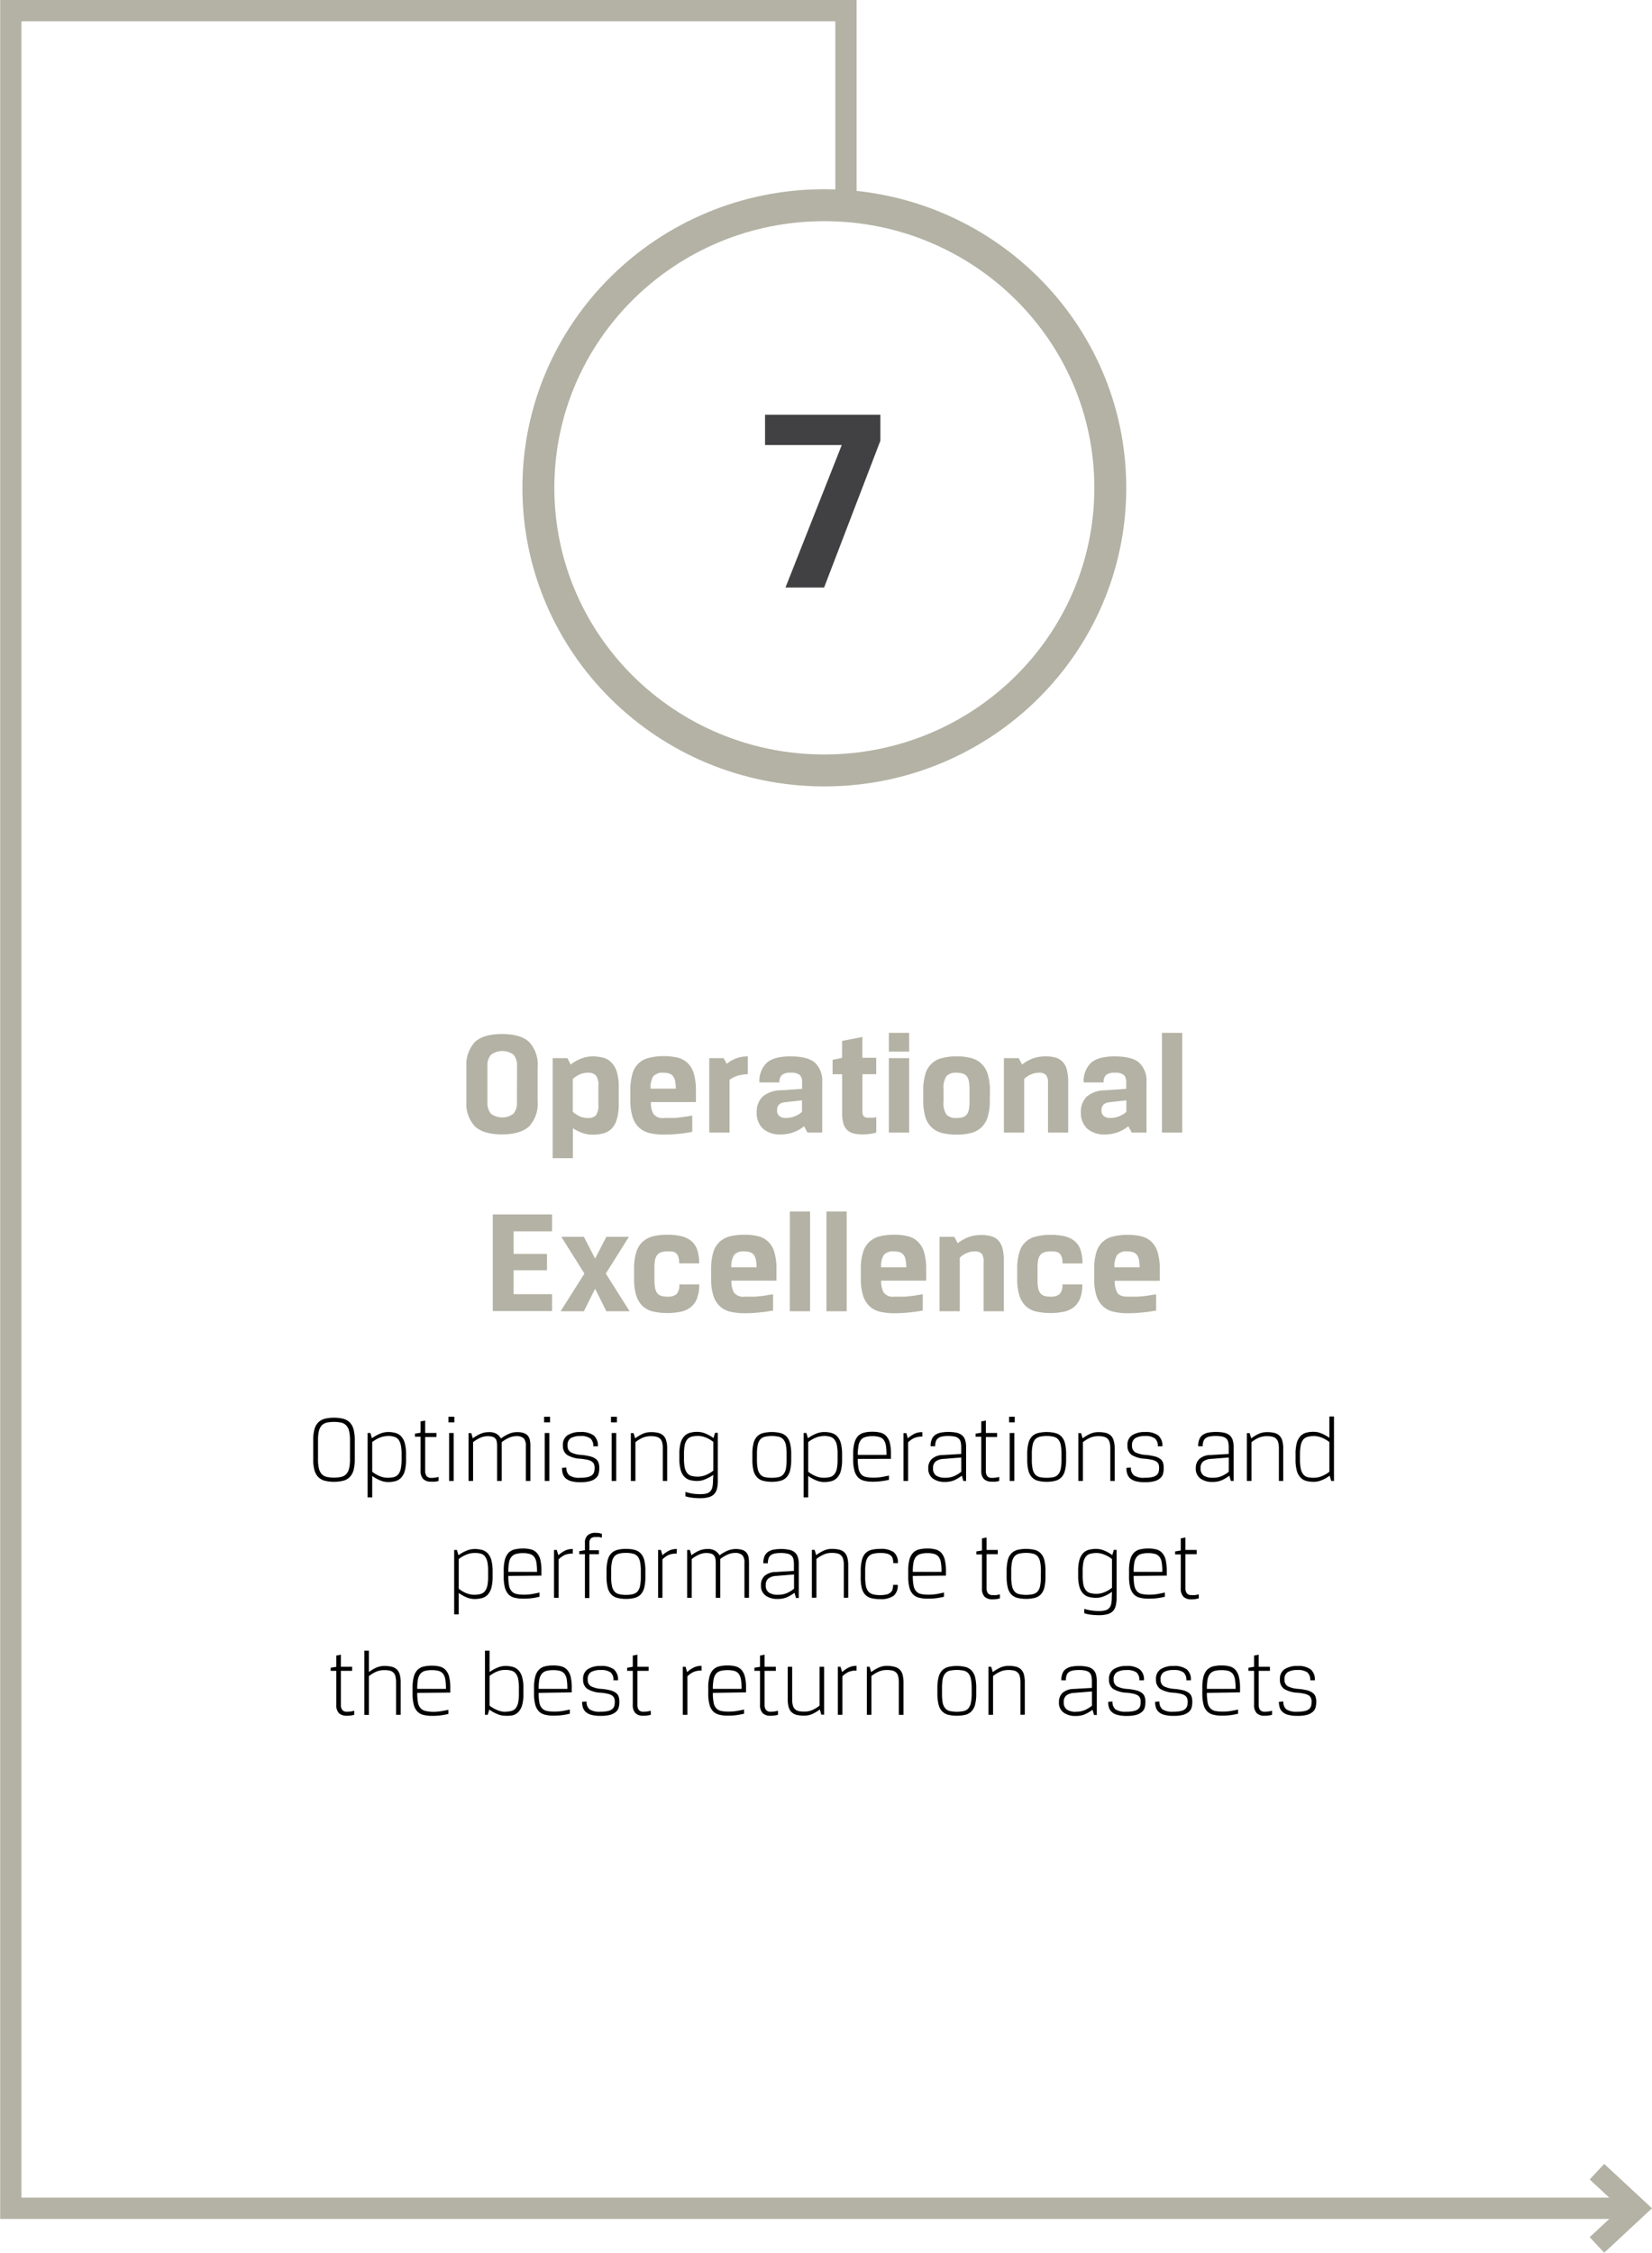 <svg id="Layer_1" data-name="Layer 1" xmlns="http://www.w3.org/2000/svg" xmlns:xlink="http://www.w3.org/1999/xlink" viewBox="0 0 293.5 400.05"><defs><style>.cls-1,.cls-2,.cls-6{fill:none;}.cls-2,.cls-6{stroke:#b3b2a4;}.cls-2{stroke-width:5.67px;}.cls-3{fill:#b3b2a4;}.cls-4{fill:#414042;}.cls-5{clip-path:url(#clip-path);}.cls-6{stroke-width:3.78px;}</style><clipPath id="clip-path" transform="translate(-57.08 0)"><rect class="cls-1" width="400" height="400"/></clipPath></defs><title>creating-value7</title><path class="cls-2" d="M203.53,136.82c28.06,0,50.81-22.47,50.81-50.19s-22.75-50.19-50.81-50.19-50.8,22.47-50.8,50.19,22.74,50.19,50.8,50.19Z" transform="translate(-57.08 0)"/><path d="M120.11,259.15a7.46,7.46,0,0,1-.22,1.94,2.82,2.82,0,0,1-.68,1.22,2.55,2.55,0,0,1-1.16.65,7.09,7.09,0,0,1-3.26,0,2.55,2.55,0,0,1-1.16-.65,2.82,2.82,0,0,1-.68-1.22,7,7,0,0,1-.22-1.94v-3.4a7.1,7.1,0,0,1,.22-1.94,2.88,2.88,0,0,1,.68-1.22,2.53,2.53,0,0,1,1.16-.64,7.09,7.09,0,0,1,3.26,0,2.53,2.53,0,0,1,1.16.64,2.88,2.88,0,0,1,.68,1.22,7.51,7.51,0,0,1,.22,1.94Zm-.85-3.4a7.18,7.18,0,0,0-.16-1.62,2.2,2.2,0,0,0-.51-1,1.78,1.78,0,0,0-.87-.49,6.57,6.57,0,0,0-2.6,0,1.86,1.86,0,0,0-.88.49,2.29,2.29,0,0,0-.5,1,6.65,6.65,0,0,0-.16,1.62v3.4a6.57,6.57,0,0,0,.16,1.63,2.31,2.31,0,0,0,.5,1,1.78,1.78,0,0,0,.88.49,6.11,6.11,0,0,0,2.6,0,1.7,1.7,0,0,0,.87-.49,2.21,2.21,0,0,0,.51-1,7.09,7.09,0,0,0,.16-1.63Z" transform="translate(-57.08 0)"/><path d="M126,254.31a4.73,4.73,0,0,1,1.36.17,2,2,0,0,1,1,.61,2.89,2.89,0,0,1,.64,1.21,7.08,7.08,0,0,1,.22,1.95v.95a7.11,7.11,0,0,1-.22,2,2.85,2.85,0,0,1-.64,1.2,2.14,2.14,0,0,1-1,.62,5.11,5.11,0,0,1-1.36.17,3.65,3.65,0,0,1-1.44-.32,7.33,7.33,0,0,1-1.35-.75v3.79h-.82V254.48h.5l.27.93a7,7,0,0,1,1.37-.78A3.87,3.87,0,0,1,126,254.31Zm-.07.71a3.85,3.85,0,0,0-1.36.28,5.35,5.35,0,0,0-1.36.79v5.27a5.35,5.35,0,0,0,1.36.79,3.64,3.64,0,0,0,1.36.28,4.24,4.24,0,0,0,1.15-.13,1.49,1.49,0,0,0,.78-.51,2.39,2.39,0,0,0,.43-1,7.78,7.78,0,0,0,.14-1.6v-.95a7.84,7.84,0,0,0-.14-1.6,2.39,2.39,0,0,0-.43-1,1.53,1.53,0,0,0-.78-.5A4.2,4.2,0,0,0,125.94,255Z" transform="translate(-57.08 0)"/><path d="M131.8,252.42l.82-.15v2.21h2v.71h-2v6a1.56,1.56,0,0,0,.24.93,1,1,0,0,0,.85.33,3.78,3.78,0,0,0,.7-.05,4.72,4.72,0,0,0,.59-.12V263l-.58.12a5.35,5.35,0,0,1-.73,0,1.93,1.93,0,0,1-1.42-.47,2.07,2.07,0,0,1-.47-1.51v-6h-1v-.54l1-.17Z" transform="translate(-57.08 0)"/><path d="M136.75,251.59h1.05v1h-1.05Zm.12,2.89h.81V263h-.81Z" transform="translate(-57.08 0)"/><path d="M146.22,263h-.82v-6.24a3.56,3.56,0,0,0-.08-.79,1,1,0,0,0-.79-.83,2.72,2.72,0,0,0-.83-.1,3.36,3.36,0,0,0-1.28.28,6,6,0,0,0-1.29.79V263h-.81v-8.5h.49l.27.93a6.68,6.68,0,0,1,1.4-.82,3.66,3.66,0,0,1,1.41-.28,2.7,2.7,0,0,1,1.42.3,2.52,2.52,0,0,1,.77.82,7.18,7.18,0,0,1,1.43-.83,3.5,3.5,0,0,1,1.44-.29,3.42,3.42,0,0,1,1.21.17,1.6,1.6,0,0,1,.71.48,1.76,1.76,0,0,1,.35.77,5.12,5.12,0,0,1,.09,1V263h-.81v-6.24a1.91,1.91,0,0,0-.37-1.33,1.84,1.84,0,0,0-1.36-.39,3.26,3.26,0,0,0-1.25.28,5.8,5.8,0,0,0-1.3.79Z" transform="translate(-57.08 0)"/><path d="M153.75,251.59h1.05v1h-1.05Zm.11,2.89h.82V263h-.82Z" transform="translate(-57.08 0)"/><path d="M157.71,260.61a1.7,1.7,0,0,0,.52,1.39,3.12,3.12,0,0,0,1.92.43,5.52,5.52,0,0,0,1.36-.13,1.77,1.77,0,0,0,.78-.36,1.24,1.24,0,0,0,.35-.56,3.15,3.15,0,0,0,.08-.71,1.72,1.72,0,0,0-.12-.68,1,1,0,0,0-.41-.46,2.21,2.21,0,0,0-.77-.3,11.26,11.26,0,0,0-1.22-.18,5,5,0,0,1-2.37-.68,1.92,1.92,0,0,1-.74-1.67,2,2,0,0,1,.85-1.84,4.09,4.09,0,0,1,2.26-.55,3.81,3.81,0,0,1,2.35.59,2.34,2.34,0,0,1,.75,1.94h-.82a1.7,1.7,0,0,0-.51-1.39,2.76,2.76,0,0,0-1.77-.43,3.33,3.33,0,0,0-1.7.36,1.43,1.43,0,0,0-.59,1.32,1.29,1.29,0,0,0,.59,1.21,4.62,4.62,0,0,0,1.82.46,10,10,0,0,1,1.56.25,2.84,2.84,0,0,1,1,.43,1.44,1.44,0,0,1,.52.66,2.69,2.69,0,0,1,.15,1,3.74,3.74,0,0,1-.12,1,1.55,1.55,0,0,1-.49.78,2.43,2.43,0,0,1-1,.53,6.33,6.33,0,0,1-1.75.2,6,6,0,0,1-1.61-.18,2.54,2.54,0,0,1-1-.51,1.83,1.83,0,0,1-.51-.8,3.76,3.76,0,0,1-.14-1.05Z" transform="translate(-57.08 0)"/><path d="M165.63,251.59h1.05v1h-1.05Zm.12,2.89h.81V263h-.81Z" transform="translate(-57.08 0)"/><path d="M174.84,263v-5.73a4.3,4.3,0,0,0-.12-1.12,1.46,1.46,0,0,0-.38-.67,1.38,1.38,0,0,0-.67-.34,3.77,3.77,0,0,0-1-.1,3.62,3.62,0,0,0-1.41.28,6,6,0,0,0-1.29.79V263h-.81v-8.5h.49l.27.93a7.82,7.82,0,0,1,1.33-.8,3.64,3.64,0,0,1,1.49-.3,5.42,5.42,0,0,1,1.28.13,2,2,0,0,1,.9.47,1.9,1.9,0,0,1,.52.9,4.9,4.9,0,0,1,.17,1.44V263Z" transform="translate(-57.08 0)"/><path d="M183.81,261.91a6.73,6.73,0,0,1-1.35.75A3.64,3.64,0,0,1,181,263a5.19,5.19,0,0,1-1.37-.17,2.24,2.24,0,0,1-1-.62A2.85,2.85,0,0,1,178,261a7.11,7.11,0,0,1-.22-2v-.78a7.08,7.08,0,0,1,.22-1.95,2.89,2.89,0,0,1,.64-1.21,2.14,2.14,0,0,1,1-.61,4.8,4.8,0,0,1,1.37-.17,3.86,3.86,0,0,1,1.46.32,6.7,6.7,0,0,1,1.37.78l.28-.93h.49V263a5.58,5.58,0,0,1-.15,1.39,2.28,2.28,0,0,1-.51.95,2.15,2.15,0,0,1-1,.55,5.5,5.5,0,0,1-1.47.17,12.2,12.2,0,0,1-1.38-.08,6.63,6.63,0,0,1-1.24-.26v-.79a6.76,6.76,0,0,0,1.29.32,9.58,9.58,0,0,0,1.33.09,4.59,4.59,0,0,0,1.06-.1,1.43,1.43,0,0,0,.7-.37,1.51,1.51,0,0,0,.39-.73,4.52,4.52,0,0,0,.12-1.14ZM181.09,255a4.25,4.25,0,0,0-1.15.14,1.47,1.47,0,0,0-.77.5,2.27,2.27,0,0,0-.44,1,7.93,7.93,0,0,0-.13,1.6V259a7.86,7.86,0,0,0,.13,1.6,2.37,2.37,0,0,0,.44,1,1.47,1.47,0,0,0,.77.5,4.29,4.29,0,0,0,1.15.13,3.64,3.64,0,0,0,1.36-.28,5.35,5.35,0,0,0,1.36-.79v-5.1a5.35,5.35,0,0,0-1.36-.79A3.85,3.85,0,0,0,181.09,255Z" transform="translate(-57.08 0)"/><path d="M197.65,259.2a7.91,7.91,0,0,1-.2,1.92,2.72,2.72,0,0,1-.61,1.2,2.31,2.31,0,0,1-1.07.64,6.58,6.58,0,0,1-3.14,0,2.26,2.26,0,0,1-1.07-.64,2.73,2.73,0,0,1-.62-1.2,8,8,0,0,1-.19-1.92v-.95a7.82,7.82,0,0,1,.19-1.91,2.72,2.72,0,0,1,.62-1.21,2.17,2.17,0,0,1,1.07-.63,6.58,6.58,0,0,1,3.14,0,2.22,2.22,0,0,1,1.07.63,2.71,2.71,0,0,1,.61,1.21,7.76,7.76,0,0,1,.2,1.91Zm-.82-.95a8.85,8.85,0,0,0-.12-1.6,2.16,2.16,0,0,0-.44-1,1.54,1.54,0,0,0-.81-.5,5.74,5.74,0,0,0-2.52,0,1.54,1.54,0,0,0-.81.5,2.16,2.16,0,0,0-.44,1,8.74,8.74,0,0,0-.13,1.6v.95a8.66,8.66,0,0,0,.13,1.6,2.16,2.16,0,0,0,.44,1,1.49,1.49,0,0,0,.81.51,6.17,6.17,0,0,0,2.52,0,1.49,1.49,0,0,0,.81-.51,2.16,2.16,0,0,0,.44-1,8.77,8.77,0,0,0,.12-1.6Z" transform="translate(-57.08 0)"/><path d="M203.46,254.31a4.8,4.8,0,0,1,1.37.17,2.14,2.14,0,0,1,1,.61,2.89,2.89,0,0,1,.64,1.21,7.49,7.49,0,0,1,.22,1.95v.95a7.51,7.51,0,0,1-.22,2,2.85,2.85,0,0,1-.64,1.2,2.24,2.24,0,0,1-1,.62,5.19,5.19,0,0,1-1.37.17,3.64,3.64,0,0,1-1.43-.32,7.1,7.1,0,0,1-1.36-.75v3.79h-.81V254.48h.49l.27.93a7.07,7.07,0,0,1,1.38-.78A3.86,3.86,0,0,1,203.46,254.31Zm-.07.71a3.89,3.89,0,0,0-1.36.28,5.72,5.72,0,0,0-1.36.79v5.27a5.72,5.72,0,0,0,1.36.79,3.68,3.68,0,0,0,1.36.28,4.31,4.31,0,0,0,1.16-.13,1.42,1.42,0,0,0,.77-.51,2.27,2.27,0,0,0,.44-1,7.86,7.86,0,0,0,.13-1.6v-.95a7.93,7.93,0,0,0-.13-1.6,2.27,2.27,0,0,0-.44-1,1.47,1.47,0,0,0-.77-.5A4.28,4.28,0,0,0,203.39,255Z" transform="translate(-57.08 0)"/><path d="M209.48,259.08a8.23,8.23,0,0,0,.14,1.74,2.1,2.1,0,0,0,.46,1,1.61,1.61,0,0,0,.87.47,6.23,6.23,0,0,0,1.33.12,8.25,8.25,0,0,0,1.47-.12c.45-.08.87-.16,1.27-.25v.75a10.67,10.67,0,0,1-1.26.23,11,11,0,0,1-1.61.11,6.47,6.47,0,0,1-1.56-.17,2.4,2.4,0,0,1-1.08-.61,2.74,2.74,0,0,1-.63-1.2,7.09,7.09,0,0,1-.22-2v-.95a7.08,7.08,0,0,1,.22-1.95,2.88,2.88,0,0,1,.62-1.21,2.16,2.16,0,0,1,1.07-.61,5.66,5.66,0,0,1,1.51-.17,5.5,5.5,0,0,1,1.5.18,2.06,2.06,0,0,1,1,.63,2.81,2.81,0,0,1,.6,1.21,8.15,8.15,0,0,1,.19,2v.79Zm5.1-.71a10.71,10.71,0,0,0-.11-1.67,2.29,2.29,0,0,0-.4-1,1.41,1.41,0,0,0-.78-.51,4.11,4.11,0,0,0-1.21-.15,4.3,4.3,0,0,0-1.23.15,1.49,1.49,0,0,0-.81.51,2.19,2.19,0,0,0-.43,1,8.49,8.49,0,0,0-.13,1.67Z" transform="translate(-57.08 0)"/><path d="M220.94,255.12a3.55,3.55,0,0,0-1.44.25,3.81,3.81,0,0,0-1.08.77V263h-.82v-8.5h.5l.27.93a5.35,5.35,0,0,1,1.14-.8,3.12,3.12,0,0,1,1.43-.3Z" transform="translate(-57.08 0)"/><path d="M222,260.73a2.18,2.18,0,0,1,.64-1.65,3,3,0,0,1,2-.69l3.21-.19V257a3.61,3.61,0,0,0-.1-.94,1.2,1.2,0,0,0-.36-.61,1.61,1.61,0,0,0-.72-.34,5.76,5.76,0,0,0-1.13-.1,5.3,5.3,0,0,0-1.06.09,1.59,1.59,0,0,0-.71.29,1.09,1.09,0,0,0-.41.55,2.5,2.5,0,0,0-.13.89h-.81a3.06,3.06,0,0,1,.22-1.26,1.71,1.71,0,0,1,.63-.77,2.46,2.46,0,0,1,1-.39,6.46,6.46,0,0,1,1.29-.11,6.71,6.71,0,0,1,1.45.13,2.31,2.31,0,0,1,1,.46,1.85,1.85,0,0,1,.54.84,4.15,4.15,0,0,1,.17,1.27v6h-.49l-.27-.94a6.82,6.82,0,0,1-1.42.84,4.18,4.18,0,0,1-1.56.27,3.57,3.57,0,0,1-2.12-.57A2.15,2.15,0,0,1,222,260.73Zm3,1.7a3.92,3.92,0,0,0,1.56-.28,5.8,5.8,0,0,0,1.3-.79v-2.53l-3.13.25a2.62,2.62,0,0,0-1.43.46,1.47,1.47,0,0,0-.45,1.19,1.49,1.49,0,0,0,.56,1.32A2.87,2.87,0,0,0,225,262.43Z" transform="translate(-57.08 0)"/><path d="M231.41,252.42l.82-.15v2.21h2v.71h-2v6a1.56,1.56,0,0,0,.23.93,1,1,0,0,0,.85.33,3.89,3.89,0,0,0,.71-.05,5.13,5.13,0,0,0,.59-.12V263l-.58.12a5.35,5.35,0,0,1-.73,0,1.93,1.93,0,0,1-1.42-.47,2.07,2.07,0,0,1-.47-1.51v-6h-1v-.54l1-.17Z" transform="translate(-57.08 0)"/><path d="M236.36,251.59h1v1h-1Zm.11,2.89h.82V263h-.82Z" transform="translate(-57.08 0)"/><path d="M246.49,259.2a7.91,7.91,0,0,1-.2,1.92,2.72,2.72,0,0,1-.61,1.2,2.37,2.37,0,0,1-1.07.64,6.62,6.62,0,0,1-3.15,0,2.37,2.37,0,0,1-1.07-.64,2.83,2.83,0,0,1-.61-1.2,7.91,7.91,0,0,1-.2-1.92v-.95a7.76,7.76,0,0,1,.2-1.91,2.82,2.82,0,0,1,.61-1.21,2.26,2.26,0,0,1,1.07-.63,6.62,6.62,0,0,1,3.15,0,2.26,2.26,0,0,1,1.07.63,2.71,2.71,0,0,1,.61,1.21,7.76,7.76,0,0,1,.2,1.91Zm-.82-.95a7.93,7.93,0,0,0-.13-1.6,2.16,2.16,0,0,0-.43-1,1.57,1.57,0,0,0-.82-.5,5.7,5.7,0,0,0-2.51,0,1.61,1.61,0,0,0-.82.5,2.16,2.16,0,0,0-.43,1,7.93,7.93,0,0,0-.13,1.6v.95a7.86,7.86,0,0,0,.13,1.6,2.16,2.16,0,0,0,.43,1,1.56,1.56,0,0,0,.82.51,6.12,6.12,0,0,0,2.51,0,1.52,1.52,0,0,0,.82-.51,2.16,2.16,0,0,0,.43-1,7.86,7.86,0,0,0,.13-1.6Z" transform="translate(-57.08 0)"/><path d="M254.34,263v-5.73a4.3,4.3,0,0,0-.12-1.12,1.46,1.46,0,0,0-.38-.67,1.38,1.38,0,0,0-.67-.34,3.77,3.77,0,0,0-1-.1,3.62,3.62,0,0,0-1.41.28,6,6,0,0,0-1.29.79V263h-.81v-8.5h.49l.27.93a7.82,7.82,0,0,1,1.33-.8,3.64,3.64,0,0,1,1.49-.3,5.42,5.42,0,0,1,1.28.13,2,2,0,0,1,.9.47,1.9,1.9,0,0,1,.52.9,4.86,4.86,0,0,1,.18,1.44V263Z" transform="translate(-57.08 0)"/><path d="M258,260.61a1.7,1.7,0,0,0,.53,1.39,3.12,3.12,0,0,0,1.92.43,5.58,5.58,0,0,0,1.36-.13,1.68,1.68,0,0,0,.77-.36,1.16,1.16,0,0,0,.35-.56,2.66,2.66,0,0,0,.08-.71,1.73,1.73,0,0,0-.11-.68,1.06,1.06,0,0,0-.41-.46,2.27,2.27,0,0,0-.78-.3,11,11,0,0,0-1.21-.18,5,5,0,0,1-2.37-.68,1.92,1.92,0,0,1-.74-1.67,2,2,0,0,1,.85-1.84,4.09,4.09,0,0,1,2.26-.55,3.78,3.78,0,0,1,2.34.59,2.34,2.34,0,0,1,.75,1.94h-.81a1.7,1.7,0,0,0-.51-1.39,2.76,2.76,0,0,0-1.77-.43,3.31,3.31,0,0,0-1.7.36,1.41,1.41,0,0,0-.6,1.32,1.29,1.29,0,0,0,.59,1.21,4.63,4.63,0,0,0,1.83.46,9.85,9.85,0,0,1,1.55.25,2.81,2.81,0,0,1,1,.43,1.44,1.44,0,0,1,.52.66,3,3,0,0,1,.14,1,3.74,3.74,0,0,1-.12,1,1.6,1.6,0,0,1-.48.78,2.56,2.56,0,0,1-1,.53,6.38,6.38,0,0,1-1.75.2,6,6,0,0,1-1.62-.18,2.43,2.43,0,0,1-1-.51,1.83,1.83,0,0,1-.51-.8,3.41,3.41,0,0,1-.15-1.05Z" transform="translate(-57.08 0)"/><path d="M269.53,260.73a2.18,2.18,0,0,1,.64-1.65,3,3,0,0,1,2-.69l3.21-.19V257a3.61,3.61,0,0,0-.1-.94,1.2,1.2,0,0,0-.36-.61,1.61,1.61,0,0,0-.72-.34,5.76,5.76,0,0,0-1.13-.1,5.3,5.3,0,0,0-1.06.09,1.59,1.59,0,0,0-.71.29,1.09,1.09,0,0,0-.41.55,2.5,2.5,0,0,0-.13.89h-.81a3.06,3.06,0,0,1,.22-1.26,1.71,1.71,0,0,1,.63-.77,2.46,2.46,0,0,1,1-.39,6.46,6.46,0,0,1,1.29-.11,6.71,6.71,0,0,1,1.45.13,2.31,2.31,0,0,1,1,.46,1.85,1.85,0,0,1,.54.84,4.15,4.15,0,0,1,.17,1.27v6h-.49l-.27-.94a6.82,6.82,0,0,1-1.42.84,4.18,4.18,0,0,1-1.56.27,3.52,3.52,0,0,1-2.11-.57A2.13,2.13,0,0,1,269.53,260.73Zm3,1.7a3.92,3.92,0,0,0,1.56-.28,5.8,5.8,0,0,0,1.3-.79v-2.53l-3.13.25a2.62,2.62,0,0,0-1.43.46,1.47,1.47,0,0,0-.45,1.19,1.49,1.49,0,0,0,.56,1.32A2.87,2.87,0,0,0,272.5,262.43Z" transform="translate(-57.08 0)"/><path d="M284.29,263v-5.73a4.3,4.3,0,0,0-.12-1.12,1.46,1.46,0,0,0-.38-.67,1.38,1.38,0,0,0-.67-.34,3.77,3.77,0,0,0-1-.1,3.62,3.62,0,0,0-1.41.28,6,6,0,0,0-1.29.79V263h-.82v-8.5h.5l.27.93a7.82,7.82,0,0,1,1.33-.8,3.64,3.64,0,0,1,1.49-.3,5.42,5.42,0,0,1,1.28.13,2,2,0,0,1,.9.47,1.9,1.9,0,0,1,.52.9,4.9,4.9,0,0,1,.17,1.44V263Z" transform="translate(-57.08 0)"/><path d="M290.48,263.15a5.19,5.19,0,0,1-1.37-.17,2.19,2.19,0,0,1-1-.62,2.85,2.85,0,0,1-.64-1.2,7.11,7.11,0,0,1-.22-2v-.95a7.08,7.08,0,0,1,.22-1.95,2.89,2.89,0,0,1,.64-1.21,2.09,2.09,0,0,1,1-.61,4.8,4.8,0,0,1,1.37-.17,3.62,3.62,0,0,1,1.43.31,6.55,6.55,0,0,1,1.35.76v-3.79h.82V263h-.49l-.28-.94a5.89,5.89,0,0,1-1.37.78A3.7,3.7,0,0,1,290.48,263.15Zm.06-.72a3.64,3.64,0,0,0,1.36-.28,5.35,5.35,0,0,0,1.36-.79v-5.27a5.35,5.35,0,0,0-1.36-.79,3.85,3.85,0,0,0-1.36-.28,4.25,4.25,0,0,0-1.15.14,1.53,1.53,0,0,0-.78.5,2.39,2.39,0,0,0-.43,1,7.84,7.84,0,0,0-.14,1.6v.95a7.78,7.78,0,0,0,.14,1.6,2.39,2.39,0,0,0,.43,1,1.49,1.49,0,0,0,.78.51A4.29,4.29,0,0,0,290.54,262.43Z" transform="translate(-57.08 0)"/><path d="M141.37,275.08a5.19,5.19,0,0,1,1.37.17,2.22,2.22,0,0,1,1,.61,3,3,0,0,1,.64,1.21,7.49,7.49,0,0,1,.22,1.95v1a7.49,7.49,0,0,1-.22,1.95,3,3,0,0,1-.64,1.21,2.22,2.22,0,0,1-1,.61,5.19,5.19,0,0,1-1.37.17,3.7,3.7,0,0,1-1.44-.31,7.36,7.36,0,0,1-1.35-.76v3.79h-.81V275.25h.49l.27.94a6.62,6.62,0,0,1,1.38-.79A3.86,3.86,0,0,1,141.37,275.08Zm-.07.71a3.7,3.7,0,0,0-1.36.29,5.23,5.23,0,0,0-1.36.79v5.26a5.27,5.27,0,0,0,1.36.8,3.89,3.89,0,0,0,1.36.28,4.28,4.28,0,0,0,1.16-.14,1.51,1.51,0,0,0,.77-.5,2.44,2.44,0,0,0,.44-1,7.76,7.76,0,0,0,.13-1.59v-1a7.82,7.82,0,0,0-.13-1.59,2.5,2.5,0,0,0-.44-1,1.51,1.51,0,0,0-.77-.5A4.28,4.28,0,0,0,141.3,275.79Z" transform="translate(-57.08 0)"/><path d="M147.39,279.86a9,9,0,0,0,.13,1.73,2.11,2.11,0,0,0,.47,1,1.62,1.62,0,0,0,.87.48,6.16,6.16,0,0,0,1.33.12,8.41,8.41,0,0,0,1.47-.12c.45-.08.87-.17,1.27-.26v.75q-.54.14-1.26.24a11.2,11.2,0,0,1-1.61.1,6.47,6.47,0,0,1-1.56-.17,2.21,2.21,0,0,1-1.08-.6,2.85,2.85,0,0,1-.64-1.2,7.65,7.65,0,0,1-.21-2v-1a7.53,7.53,0,0,1,.21-1.95,3.07,3.07,0,0,1,.63-1.21,2.19,2.19,0,0,1,1.07-.61,6.1,6.1,0,0,1,1.51-.17,5.43,5.43,0,0,1,1.49.18,2.09,2.09,0,0,1,1,.63,2.81,2.81,0,0,1,.6,1.21,8.21,8.21,0,0,1,.19,2v.8Zm5.1-.72a10.8,10.8,0,0,0-.11-1.67,2.29,2.29,0,0,0-.4-1,1.57,1.57,0,0,0-.78-.51,4.11,4.11,0,0,0-1.21-.15,4.3,4.3,0,0,0-1.23.15,1.62,1.62,0,0,0-.81.51,2.09,2.09,0,0,0-.43,1,8.56,8.56,0,0,0-.13,1.67Z" transform="translate(-57.08 0)"/><path d="M158.84,275.9a3.51,3.51,0,0,0-1.43.24,4.07,4.07,0,0,0-1.08.78v6.83h-.82v-8.5H156l.28.94a5,5,0,0,1,1.14-.8,3,3,0,0,1,1.42-.31Z" transform="translate(-57.08 0)"/><path d="M164,273.08a2.93,2.93,0,0,0-.49-.12,3,3,0,0,0-.63,0,1.19,1.19,0,0,0-.83.24,1.16,1.16,0,0,0-.26.84v1.26h1.7V276h-1.7v7.79H161V276h-1v-.54l1-.17V274a1.71,1.71,0,0,1,.48-1.35,2,2,0,0,1,1.4-.44,4.4,4.4,0,0,1,.68.05l.46.12Z" transform="translate(-57.08 0)"/><path d="M171.74,280a7.87,7.87,0,0,1-.19,1.91,2.88,2.88,0,0,1-.61,1.21,2.26,2.26,0,0,1-1.07.63,5.65,5.65,0,0,1-1.58.19,5.58,5.58,0,0,1-1.57-.19,2.22,2.22,0,0,1-1.07-.63,2.76,2.76,0,0,1-.61-1.21,7.82,7.82,0,0,1-.2-1.91v-1a7.82,7.82,0,0,1,.2-1.91,2.72,2.72,0,0,1,.61-1.2,2.23,2.23,0,0,1,1.07-.64,5.58,5.58,0,0,1,1.57-.19,5.65,5.65,0,0,1,1.58.19,2.28,2.28,0,0,1,1.07.64,2.83,2.83,0,0,1,.61,1.2,7.87,7.87,0,0,1,.19,1.91Zm-.81-1a7.82,7.82,0,0,0-.13-1.59,2.25,2.25,0,0,0-.43-1,1.61,1.61,0,0,0-.82-.5,5,5,0,0,0-1.26-.14,4.9,4.9,0,0,0-1.25.14,1.57,1.57,0,0,0-.82.5,2.25,2.25,0,0,0-.43,1,7.82,7.82,0,0,0-.13,1.59v1a7.76,7.76,0,0,0,.13,1.59,2.2,2.2,0,0,0,.43,1,1.57,1.57,0,0,0,.82.5,4.9,4.9,0,0,0,1.25.14,5,5,0,0,0,1.26-.14,1.61,1.61,0,0,0,.82-.5,2.2,2.2,0,0,0,.43-1,7.76,7.76,0,0,0,.13-1.59Z" transform="translate(-57.08 0)"/><path d="M177.29,275.9a3.6,3.6,0,0,0-1.44.24,4.07,4.07,0,0,0-1.08.78v6.83H174v-8.5h.5l.27.94a5,5,0,0,1,1.14-.8,3,3,0,0,1,1.43-.31Z" transform="translate(-57.08 0)"/><path d="M185.05,283.75h-.81v-6.24a3.63,3.63,0,0,0-.08-.79,1.05,1.05,0,0,0-.79-.83,3.08,3.08,0,0,0-.83-.1,3.17,3.17,0,0,0-1.28.29,5.61,5.61,0,0,0-1.29.79v6.88h-.81v-8.5h.49l.27.94a6.12,6.12,0,0,1,1.4-.83,3.66,3.66,0,0,1,1.41-.28,2.54,2.54,0,0,1,1.41.31,2.42,2.42,0,0,1,.78.81,7.18,7.18,0,0,1,1.43-.83,4,4,0,0,1,2.65-.12,1.62,1.62,0,0,1,.71.49,1.72,1.72,0,0,1,.35.76,5.2,5.2,0,0,1,.09,1v6.24h-.81v-6.24a1.88,1.88,0,0,0-.37-1.32,1.85,1.85,0,0,0-1.37-.4,3.18,3.18,0,0,0-1.25.29,5.66,5.66,0,0,0-1.3.79Z" transform="translate(-57.08 0)"/><path d="M192.28,281.51a2.15,2.15,0,0,1,.64-1.66,3.11,3.11,0,0,1,2-.69l3.21-.19v-1.19a4.16,4.16,0,0,0-.1-.94,1.19,1.19,0,0,0-.37-.61,1.56,1.56,0,0,0-.71-.33,5.07,5.07,0,0,0-1.13-.11,5.41,5.41,0,0,0-1.07.09,1.77,1.77,0,0,0-.71.29,1.15,1.15,0,0,0-.41.55,2.75,2.75,0,0,0-.13.89h-.81a3,3,0,0,1,.22-1.25,1.88,1.88,0,0,1,.63-.78,2.8,2.8,0,0,1,1-.39,7.33,7.33,0,0,1,1.3-.11,6.62,6.62,0,0,1,1.44.14,2.14,2.14,0,0,1,1,.46,1.77,1.77,0,0,1,.54.83,3.86,3.86,0,0,1,.17,1.27v6h-.49l-.27-.93a6.5,6.5,0,0,1-1.42.83,4.18,4.18,0,0,1-1.56.27,3.52,3.52,0,0,1-2.11-.57A2.1,2.1,0,0,1,192.28,281.51Zm3,1.7a4,4,0,0,0,1.56-.28,5.56,5.56,0,0,0,1.31-.8V279.6l-3.14.26a2.5,2.5,0,0,0-1.42.46,1.43,1.43,0,0,0-.46,1.19,1.45,1.45,0,0,0,.57,1.31A2.73,2.73,0,0,0,195.24,283.21Z" transform="translate(-57.08 0)"/><path d="M207,283.75V278a4.27,4.27,0,0,0-.12-1.11,1.37,1.37,0,0,0-.38-.68,1.39,1.39,0,0,0-.66-.34,4.42,4.42,0,0,0-1-.1,3.45,3.45,0,0,0-1.41.29,5.66,5.66,0,0,0-1.3.79v6.88h-.81v-8.5h.49l.27.94a7,7,0,0,1,1.34-.8,3.41,3.41,0,0,1,1.48-.31,5.33,5.33,0,0,1,1.28.14,2,2,0,0,1,.9.46,2.09,2.09,0,0,1,.53.91,5.13,5.13,0,0,1,.17,1.43v5.73Z" transform="translate(-57.08 0)"/><path d="M213.42,275.79a4.79,4.79,0,0,0-1.23.14,1.71,1.71,0,0,0-.82.49,2.17,2.17,0,0,0-.45,1,8,8,0,0,0-.13,1.61v1a8,8,0,0,0,.13,1.61,2.17,2.17,0,0,0,.45,1,1.63,1.63,0,0,0,.82.49,4.79,4.79,0,0,0,1.23.14,5.14,5.14,0,0,0,1.15-.11,1.74,1.74,0,0,0,.71-.34,1.08,1.08,0,0,0,.37-.57,2.78,2.78,0,0,0,.1-.8h.82a2.33,2.33,0,0,1-.74,1.95,3.94,3.94,0,0,1-2.41.58,6.36,6.36,0,0,1-1.54-.17,2.31,2.31,0,0,1-1.08-.61,2.72,2.72,0,0,1-.62-1.21A7.53,7.53,0,0,1,210,280v-1a7.53,7.53,0,0,1,.21-1.95,2.72,2.72,0,0,1,.62-1.21,2.31,2.31,0,0,1,1.08-.61,6.36,6.36,0,0,1,1.54-.17,3.94,3.94,0,0,1,2.41.58,2.34,2.34,0,0,1,.74,1.95h-.82a2.78,2.78,0,0,0-.1-.8,1.08,1.08,0,0,0-.37-.57,1.62,1.62,0,0,0-.71-.33A4.55,4.55,0,0,0,213.42,275.79Z" transform="translate(-57.08 0)"/><path d="M219.25,279.86a8.91,8.91,0,0,0,.14,1.73,2,2,0,0,0,.47,1,1.63,1.63,0,0,0,.86.48,6.26,6.26,0,0,0,1.34.12,8.41,8.41,0,0,0,1.47-.12c.45-.08.87-.17,1.26-.26v.75c-.36.09-.78.17-1.25.24a11.35,11.35,0,0,1-1.62.1,6.33,6.33,0,0,1-1.55-.17,2.21,2.21,0,0,1-1.08-.6,2.65,2.65,0,0,1-.64-1.2,7.65,7.65,0,0,1-.21-2v-1a7.53,7.53,0,0,1,.21-1.95,2.83,2.83,0,0,1,.63-1.21,2.2,2.2,0,0,1,1.06-.61,6.16,6.16,0,0,1,1.51-.17,5.5,5.5,0,0,1,1.5.18,2.14,2.14,0,0,1,1,.63,2.92,2.92,0,0,1,.59,1.21,8.15,8.15,0,0,1,.2,2v.8Zm5.1-.72a9.68,9.68,0,0,0-.11-1.67,2.18,2.18,0,0,0-.4-1,1.54,1.54,0,0,0-.77-.51,4.18,4.18,0,0,0-1.22-.15,4.4,4.4,0,0,0-1.23.15,1.71,1.71,0,0,0-.81.51,2.19,2.19,0,0,0-.43,1,8.56,8.56,0,0,0-.13,1.67Z" transform="translate(-57.08 0)"/><path d="M231.54,273.19l.81-.15v2.21h2V276h-2v6a1.6,1.6,0,0,0,.24.93,1,1,0,0,0,.85.33,5,5,0,0,0,.71,0l.58-.12v.71l-.57.12a5.38,5.38,0,0,1-.74.05,2,2,0,0,1-1.42-.47,2.06,2.06,0,0,1-.46-1.5v-6h-1v-.54l1-.17Z" transform="translate(-57.08 0)"/><path d="M242.82,280a7.87,7.87,0,0,1-.19,1.91,2.88,2.88,0,0,1-.61,1.21,2.26,2.26,0,0,1-1.07.63,6.62,6.62,0,0,1-3.15,0,2.26,2.26,0,0,1-1.07-.63,2.76,2.76,0,0,1-.61-1.21,7.82,7.82,0,0,1-.2-1.91v-1a7.82,7.82,0,0,1,.2-1.91,2.72,2.72,0,0,1,.61-1.2,2.28,2.28,0,0,1,1.07-.64,6.62,6.62,0,0,1,3.15,0,2.28,2.28,0,0,1,1.07.64,2.83,2.83,0,0,1,.61,1.2,7.87,7.87,0,0,1,.19,1.91Zm-.81-1a7.82,7.82,0,0,0-.13-1.59,2.25,2.25,0,0,0-.43-1,1.61,1.61,0,0,0-.82-.5,5.7,5.7,0,0,0-2.51,0,1.57,1.57,0,0,0-.82.5,2.25,2.25,0,0,0-.43,1,7.82,7.82,0,0,0-.13,1.59v1a7.76,7.76,0,0,0,.13,1.59,2.2,2.2,0,0,0,.43,1,1.57,1.57,0,0,0,.82.5,5.7,5.7,0,0,0,2.51,0,1.61,1.61,0,0,0,.82-.5,2.2,2.2,0,0,0,.43-1A7.76,7.76,0,0,0,242,280Z" transform="translate(-57.08 0)"/><path d="M254.64,282.68a6.75,6.75,0,0,1-1.35.76,3.62,3.62,0,0,1-1.43.31,5.19,5.19,0,0,1-1.37-.17,2.22,2.22,0,0,1-1-.61,3,3,0,0,1-.64-1.21,7.08,7.08,0,0,1-.22-1.95V279a7.08,7.08,0,0,1,.22-1.95,3,3,0,0,1,.64-1.21,2.22,2.22,0,0,1,1-.61,5.19,5.19,0,0,1,1.37-.17,3.86,3.86,0,0,1,1.46.32,6.29,6.29,0,0,1,1.37.79l.28-.94h.49v8.5a5.58,5.58,0,0,1-.15,1.39,2.11,2.11,0,0,1-.51,1,2.14,2.14,0,0,1-1,.54,5.5,5.5,0,0,1-1.47.17,12.2,12.2,0,0,1-1.38-.08,6.63,6.63,0,0,1-1.24-.26v-.78A7.56,7.56,0,0,0,251,286a9.56,9.56,0,0,0,1.33.1,4.54,4.54,0,0,0,1.06-.11,1.35,1.35,0,0,0,.7-.37,1.4,1.4,0,0,0,.39-.72,4.61,4.61,0,0,0,.12-1.15Zm-2.72-6.89a4.25,4.25,0,0,0-1.15.14,1.47,1.47,0,0,0-.77.5,2.37,2.37,0,0,0-.44,1,7.82,7.82,0,0,0-.13,1.59v.79a7.76,7.76,0,0,0,.13,1.59,2.31,2.31,0,0,0,.44,1,1.47,1.47,0,0,0,.77.5,4.25,4.25,0,0,0,1.15.14,3.85,3.85,0,0,0,1.36-.28,5.11,5.11,0,0,0,1.36-.8v-5.09a5.07,5.07,0,0,0-1.36-.79A3.66,3.66,0,0,0,251.92,275.79Z" transform="translate(-57.08 0)"/><path d="M258.49,279.86a9,9,0,0,0,.13,1.73,2.11,2.11,0,0,0,.47,1,1.62,1.62,0,0,0,.87.48,6.16,6.16,0,0,0,1.33.12,8.41,8.41,0,0,0,1.47-.12c.45-.08.87-.17,1.27-.26v.75q-.55.14-1.26.24a11.35,11.35,0,0,1-1.62.1,6.33,6.33,0,0,1-1.55-.17,2.21,2.21,0,0,1-1.08-.6,2.74,2.74,0,0,1-.64-1.2,7.65,7.65,0,0,1-.21-2v-1a7.53,7.53,0,0,1,.21-1.95,2.83,2.83,0,0,1,.63-1.21,2.2,2.2,0,0,1,1.06-.61,6.19,6.19,0,0,1,1.52-.17,5.48,5.48,0,0,1,1.49.18,2.14,2.14,0,0,1,1,.63,2.92,2.92,0,0,1,.6,1.21,8.76,8.76,0,0,1,.19,2v.8Zm5.09-.72a9.68,9.68,0,0,0-.11-1.67,2.08,2.08,0,0,0-.4-1,1.54,1.54,0,0,0-.77-.51,4.16,4.16,0,0,0-1.21-.15,4.43,4.43,0,0,0-1.24.15,1.63,1.63,0,0,0-.8.51,2.19,2.19,0,0,0-.44,1,9.55,9.55,0,0,0-.12,1.67Z" transform="translate(-57.08 0)"/><path d="M266.86,273.19l.82-.15v2.21h2V276h-2v6a1.6,1.6,0,0,0,.24.93,1,1,0,0,0,.85.33,4.9,4.9,0,0,0,.7,0l.59-.12v.71l-.58.12a5.23,5.23,0,0,1-.73.05,1.94,1.94,0,0,1-1.42-.47,2.06,2.06,0,0,1-.47-1.5v-6h-1v-.54l1-.17Z" transform="translate(-57.08 0)"/><path d="M116.83,294l.81-.15V296h2v.72h-2v6a1.56,1.56,0,0,0,.24.93,1,1,0,0,0,.85.33,5,5,0,0,0,.71-.05l.58-.12v.71a3.93,3.93,0,0,1-.58.12,4,4,0,0,1-.73.05,2,2,0,0,1-1.42-.46,2.1,2.1,0,0,1-.46-1.51v-6h-1v-.55l1-.17Z" transform="translate(-57.08 0)"/><path d="M127.45,304.52v-5.73a4.27,4.27,0,0,0-.12-1.11,1.32,1.32,0,0,0-1-1,4.48,4.48,0,0,0-1-.09,3.53,3.53,0,0,0-1.42.28,6,6,0,0,0-1.29.79v6.88h-.81V293.13h.81v3.8a6.17,6.17,0,0,1,1.37-.81,3.57,3.57,0,0,1,1.4-.27,5.33,5.33,0,0,1,1.28.14,2,2,0,0,1,.9.47,2,2,0,0,1,.53.9,5.23,5.23,0,0,1,.17,1.43v5.73Z" transform="translate(-57.08 0)"/><path d="M131.21,300.63a9,9,0,0,0,.13,1.73,2,2,0,0,0,.47,1,1.62,1.62,0,0,0,.87.48A6.16,6.16,0,0,0,134,304a8.41,8.41,0,0,0,1.47-.12c.45-.08.87-.16,1.27-.25v.74c-.37.09-.78.17-1.26.24a11.2,11.2,0,0,1-1.61.1,6,6,0,0,1-1.56-.17,2.21,2.21,0,0,1-1.08-.6,2.74,2.74,0,0,1-.64-1.2,7.65,7.65,0,0,1-.21-2v-.95a7.56,7.56,0,0,1,.21-2,2.74,2.74,0,0,1,.63-1.2,2.22,2.22,0,0,1,1.06-.62,6.19,6.19,0,0,1,1.52-.17,5.48,5.48,0,0,1,1.49.18,2.14,2.14,0,0,1,1,.63,2.85,2.85,0,0,1,.6,1.22,8.12,8.12,0,0,1,.19,1.95v.8Zm5.1-.71a10.94,10.94,0,0,0-.11-1.68,2.39,2.39,0,0,0-.4-1,1.57,1.57,0,0,0-.78-.51,4.57,4.57,0,0,0-1.21-.14,4.87,4.87,0,0,0-1.24.14,1.63,1.63,0,0,0-.8.51,2.29,2.29,0,0,0-.44,1,9.67,9.67,0,0,0-.12,1.68Z" transform="translate(-57.08 0)"/><path d="M146.84,304.69a3.68,3.68,0,0,1-1.46-.32,6.27,6.27,0,0,1-1.37-.78l-.28.93h-.49V293.13h.82v3.8a6.55,6.55,0,0,1,1.35-.76,3.64,3.64,0,0,1,1.43-.32,5.19,5.19,0,0,1,1.37.17,2.24,2.24,0,0,1,1,.62,2.85,2.85,0,0,1,.64,1.2,7.11,7.11,0,0,1,.22,2v.95a7.2,7.2,0,0,1-.22,2,2.91,2.91,0,0,1-.64,1.2,2.14,2.14,0,0,1-1,.61A4.8,4.8,0,0,1,146.84,304.69Zm-.06-.71a4.25,4.25,0,0,0,1.15-.14,1.47,1.47,0,0,0,.78-.5,2.39,2.39,0,0,0,.43-1,7.86,7.86,0,0,0,.13-1.6v-.95a7.86,7.86,0,0,0-.13-1.6,2.39,2.39,0,0,0-.43-1,1.49,1.49,0,0,0-.78-.51,4.29,4.29,0,0,0-1.15-.13,3.64,3.64,0,0,0-1.36.28,5.35,5.35,0,0,0-1.36.79v5.27a5.35,5.35,0,0,0,1.36.79A3.64,3.64,0,0,0,146.78,304Z" transform="translate(-57.08 0)"/><path d="M152.78,300.63a9,9,0,0,0,.13,1.73,2,2,0,0,0,.47,1,1.62,1.62,0,0,0,.87.48,6.16,6.16,0,0,0,1.33.12,8.41,8.41,0,0,0,1.47-.12c.45-.08.87-.16,1.27-.25v.74c-.37.09-.78.17-1.26.24a11.25,11.25,0,0,1-1.62.1,5.92,5.92,0,0,1-1.55-.17,2.21,2.21,0,0,1-1.08-.6,2.74,2.74,0,0,1-.64-1.2,7.65,7.65,0,0,1-.21-2v-.95a7.56,7.56,0,0,1,.21-2,2.74,2.74,0,0,1,.63-1.2,2.22,2.22,0,0,1,1.06-.62,6.19,6.19,0,0,1,1.52-.17,5.48,5.48,0,0,1,1.49.18,2.14,2.14,0,0,1,1,.63,2.85,2.85,0,0,1,.6,1.22,8.12,8.12,0,0,1,.19,1.95v.8Zm5.1-.71a10.94,10.94,0,0,0-.11-1.68,2.39,2.39,0,0,0-.4-1,1.57,1.57,0,0,0-.78-.51,4.57,4.57,0,0,0-1.21-.14,4.87,4.87,0,0,0-1.24.14,1.63,1.63,0,0,0-.8.51,2.29,2.29,0,0,0-.44,1,9.67,9.67,0,0,0-.12,1.68Z" transform="translate(-57.08 0)"/><path d="M161.29,302.16a1.7,1.7,0,0,0,.53,1.39,3.19,3.19,0,0,0,1.92.43,5.52,5.52,0,0,0,1.36-.13,1.68,1.68,0,0,0,.77-.36,1.16,1.16,0,0,0,.35-.56,2.73,2.73,0,0,0,.09-.72,1.71,1.71,0,0,0-.12-.67,1.08,1.08,0,0,0-.41-.47,2.43,2.43,0,0,0-.77-.29,8,8,0,0,0-1.22-.18,5,5,0,0,1-2.37-.68,1.92,1.92,0,0,1-.74-1.67,2,2,0,0,1,.85-1.84,4.09,4.09,0,0,1,2.26-.56,3.74,3.74,0,0,1,2.35.6,2.36,2.36,0,0,1,.74,1.94h-.81a1.74,1.74,0,0,0-.51-1.4,2.84,2.84,0,0,0-1.77-.42,3.31,3.31,0,0,0-1.7.36,1.4,1.4,0,0,0-.59,1.32,1.28,1.28,0,0,0,.58,1.21,4.81,4.81,0,0,0,1.83.46,10,10,0,0,1,1.55.24,3,3,0,0,1,1,.44,1.44,1.44,0,0,1,.52.66,2.93,2.93,0,0,1,.14.95,3.81,3.81,0,0,1-.12,1,1.6,1.6,0,0,1-.48.78,2.69,2.69,0,0,1-1,.53,6.43,6.43,0,0,1-1.75.19,6,6,0,0,1-1.62-.18,2.27,2.27,0,0,1-1-.51,1.8,1.8,0,0,1-.51-.79,3.47,3.47,0,0,1-.14-1Z" transform="translate(-57.08 0)"/><path d="M169.5,294l.82-.15V296h2v.72h-2v6a1.56,1.56,0,0,0,.24.93,1,1,0,0,0,.85.33,4.9,4.9,0,0,0,.7-.05l.59-.12v.71a4.22,4.22,0,0,1-.58.12,4.12,4.12,0,0,1-.73.05,1.93,1.93,0,0,1-1.42-.46,2.1,2.1,0,0,1-.47-1.51v-6h-1v-.55l1-.17Z" transform="translate(-57.08 0)"/><path d="M181.72,296.67a3.34,3.34,0,0,0-1.43.25,3.81,3.81,0,0,0-1.08.77v6.83h-.82V296h.49l.28.94a5,5,0,0,1,1.14-.8,3.1,3.1,0,0,1,1.42-.31Z" transform="translate(-57.08 0)"/><path d="M183.73,300.63a8.19,8.19,0,0,0,.14,1.73,2,2,0,0,0,.46,1,1.62,1.62,0,0,0,.87.48,6.23,6.23,0,0,0,1.33.12,8.25,8.25,0,0,0,1.47-.12c.45-.08.87-.16,1.27-.25v.74q-.54.13-1.26.24a11.11,11.11,0,0,1-1.61.1,6,6,0,0,1-1.56-.17,2.3,2.3,0,0,1-1.08-.6,2.74,2.74,0,0,1-.63-1.2,7.18,7.18,0,0,1-.22-2v-.95a7.11,7.11,0,0,1,.22-2,2.83,2.83,0,0,1,.62-1.2,2.25,2.25,0,0,1,1.07-.62,6.1,6.1,0,0,1,1.51-.17,5.5,5.5,0,0,1,1.5.18,2.11,2.11,0,0,1,1,.63,2.85,2.85,0,0,1,.6,1.22,8.12,8.12,0,0,1,.19,1.95v.8Zm5.1-.71a10.94,10.94,0,0,0-.11-1.68,2.39,2.39,0,0,0-.4-1,1.54,1.54,0,0,0-.77-.51,4.65,4.65,0,0,0-1.22-.14,4.73,4.73,0,0,0-1.23.14,1.62,1.62,0,0,0-.81.51,2.28,2.28,0,0,0-.43,1,8.67,8.67,0,0,0-.13,1.68Z" transform="translate(-57.08 0)"/><path d="M192.11,294l.81-.15V296h2v.72h-2v6a1.56,1.56,0,0,0,.24.93,1,1,0,0,0,.85.33,5,5,0,0,0,.71-.05l.58-.12v.71a4.06,4.06,0,0,1-.57.12,4.17,4.17,0,0,1-.74.05,1.92,1.92,0,0,1-1.41-.46,2.06,2.06,0,0,1-.47-1.51v-6h-1v-.55l1-.17Z" transform="translate(-57.08 0)"/><path d="M197.82,296v5.73a4.3,4.3,0,0,0,.12,1.12,1.5,1.5,0,0,0,.38.68,1.6,1.6,0,0,0,.66.34,4.48,4.48,0,0,0,1,.09,3.45,3.45,0,0,0,1.41-.28,5.8,5.8,0,0,0,1.3-.79V296h.81v8.5H203l-.27-.93a6.77,6.77,0,0,1-1.35.82,3.6,3.6,0,0,1-1.47.28,5.37,5.37,0,0,1-1.28-.13,2,2,0,0,1-.9-.47,2,2,0,0,1-.53-.9,5.26,5.26,0,0,1-.17-1.44V296Z" transform="translate(-57.08 0)"/><path d="M209.26,296.67a3.42,3.42,0,0,0-1.44.25,4.1,4.1,0,0,0-1.08.77v6.83h-.81V296h.49l.27.94a5,5,0,0,1,1.14-.8,3.14,3.14,0,0,1,1.43-.31Z" transform="translate(-57.08 0)"/><path d="M216.77,304.52v-5.73a4.27,4.27,0,0,0-.12-1.11,1.41,1.41,0,0,0-.38-.68,1.49,1.49,0,0,0-.66-.34,4.48,4.48,0,0,0-1-.09,3.45,3.45,0,0,0-1.41.28,6.28,6.28,0,0,0-1.3.79v6.88h-.81V296h.49l.27.94a7,7,0,0,1,1.34-.8,3.56,3.56,0,0,1,1.48-.31A5.33,5.33,0,0,1,216,296a2,2,0,0,1,.9.47,2,2,0,0,1,.53.9,5.23,5.23,0,0,1,.17,1.43v5.73Z" transform="translate(-57.08 0)"/><path d="M230.52,300.75a7.82,7.82,0,0,1-.19,1.91,2.72,2.72,0,0,1-.62,1.21,2.26,2.26,0,0,1-1.07.64,6.94,6.94,0,0,1-3.14,0,2.31,2.31,0,0,1-1.07-.64,2.71,2.71,0,0,1-.61-1.21,7.76,7.76,0,0,1-.2-1.91v-.95a7.76,7.76,0,0,1,.2-1.91,2.71,2.71,0,0,1,.61-1.21,2.31,2.31,0,0,1,1.07-.64,6.58,6.58,0,0,1,3.14,0,2.26,2.26,0,0,1,1.07.64,2.72,2.72,0,0,1,.62,1.21,7.82,7.82,0,0,1,.19,1.91Zm-.81-.95a8.66,8.66,0,0,0-.13-1.6,2.27,2.27,0,0,0-.43-1,1.56,1.56,0,0,0-.82-.51,6.17,6.17,0,0,0-2.52,0,1.49,1.49,0,0,0-.81.51,2.16,2.16,0,0,0-.44,1,8.77,8.77,0,0,0-.12,1.6v.95a8.77,8.77,0,0,0,.12,1.6,2.16,2.16,0,0,0,.44,1,1.48,1.48,0,0,0,.81.5,5.74,5.74,0,0,0,2.52,0,1.54,1.54,0,0,0,.82-.5,2.27,2.27,0,0,0,.43-1,8.66,8.66,0,0,0,.13-1.6Z" transform="translate(-57.08 0)"/><path d="M238.38,304.52v-5.73a4.75,4.75,0,0,0-.12-1.11,1.42,1.42,0,0,0-.39-.68,1.39,1.39,0,0,0-.66-.34,4.48,4.48,0,0,0-1-.09,3.45,3.45,0,0,0-1.41.28,6,6,0,0,0-1.29.79v6.88h-.82V296h.49l.28.94a6.91,6.91,0,0,1,1.33-.8,3.61,3.61,0,0,1,1.49-.31,5.24,5.24,0,0,1,1.27.14,1.94,1.94,0,0,1,.9.47,1.91,1.91,0,0,1,.53.9,5.23,5.23,0,0,1,.17,1.43v5.73Z" transform="translate(-57.08 0)"/><path d="M245.22,302.28a2.2,2.2,0,0,1,.64-1.66,3.15,3.15,0,0,1,2-.69l3.21-.18v-1.19a3.69,3.69,0,0,0-.1-.95,1.29,1.29,0,0,0-.36-.61,1.72,1.72,0,0,0-.72-.33,5.08,5.08,0,0,0-1.13-.1,6.28,6.28,0,0,0-1.06.08,1.85,1.85,0,0,0-.71.29,1.11,1.11,0,0,0-.41.56,2.46,2.46,0,0,0-.13.89h-.81a3.06,3.06,0,0,1,.22-1.26,1.66,1.66,0,0,1,.63-.77,2.63,2.63,0,0,1,1-.4,7.3,7.3,0,0,1,1.29-.11,6.65,6.65,0,0,1,1.45.14,2.19,2.19,0,0,1,1,.46,1.82,1.82,0,0,1,.54.83,4.22,4.22,0,0,1,.17,1.28v6h-.49l-.27-.93a6.74,6.74,0,0,1-1.42.83,4.18,4.18,0,0,1-1.56.27,3.52,3.52,0,0,1-2.11-.57A2.11,2.11,0,0,1,245.22,302.28Zm3,1.7a3.92,3.92,0,0,0,1.56-.28,5.8,5.8,0,0,0,1.3-.79v-2.53l-3.13.25a2.62,2.62,0,0,0-1.43.46,1.47,1.47,0,0,0-.45,1.19,1.5,1.5,0,0,0,.56,1.32A2.87,2.87,0,0,0,248.19,304Z" transform="translate(-57.08 0)"/><path d="M254.73,302.16a1.7,1.7,0,0,0,.52,1.39,3.21,3.21,0,0,0,1.92.43,5.52,5.52,0,0,0,1.36-.13,1.77,1.77,0,0,0,.78-.36,1.24,1.24,0,0,0,.35-.56,3.24,3.24,0,0,0,.08-.72,1.71,1.71,0,0,0-.12-.67,1,1,0,0,0-.41-.47,2.43,2.43,0,0,0-.77-.29,7.81,7.81,0,0,0-1.22-.18,5,5,0,0,1-2.37-.68,1.92,1.92,0,0,1-.74-1.67,2,2,0,0,1,.85-1.84,4.09,4.09,0,0,1,2.26-.56,3.74,3.74,0,0,1,2.35.6,2.33,2.33,0,0,1,.75,1.94h-.82A1.74,1.74,0,0,0,259,297a2.84,2.84,0,0,0-1.77-.42,3.27,3.27,0,0,0-1.69.36,1.4,1.4,0,0,0-.6,1.32,1.29,1.29,0,0,0,.59,1.21,4.81,4.81,0,0,0,1.82.46,9.94,9.94,0,0,1,1.56.24,3,3,0,0,1,1,.44,1.37,1.37,0,0,1,.52.66,2.67,2.67,0,0,1,.15.95,3.81,3.81,0,0,1-.12,1,1.55,1.55,0,0,1-.49.78,2.55,2.55,0,0,1-1,.53,6.38,6.38,0,0,1-1.75.19,6,6,0,0,1-1.61-.18,2.31,2.31,0,0,1-1-.51,1.8,1.8,0,0,1-.51-.79,3.81,3.81,0,0,1-.14-1Z" transform="translate(-57.08 0)"/><path d="M263.07,302.16a1.7,1.7,0,0,0,.53,1.39,3.19,3.19,0,0,0,1.92.43,5.52,5.52,0,0,0,1.36-.13,1.68,1.68,0,0,0,.77-.36,1.16,1.16,0,0,0,.35-.56,2.73,2.73,0,0,0,.09-.72,1.71,1.71,0,0,0-.12-.67,1.08,1.08,0,0,0-.41-.47,2.43,2.43,0,0,0-.77-.29,8,8,0,0,0-1.22-.18,5,5,0,0,1-2.37-.68,1.92,1.92,0,0,1-.74-1.67,2,2,0,0,1,.85-1.84,4.09,4.09,0,0,1,2.26-.56,3.74,3.74,0,0,1,2.35.6,2.33,2.33,0,0,1,.74,1.94h-.81a1.74,1.74,0,0,0-.51-1.4,2.84,2.84,0,0,0-1.77-.42,3.31,3.31,0,0,0-1.7.36,1.4,1.4,0,0,0-.59,1.32,1.28,1.28,0,0,0,.58,1.21,4.81,4.81,0,0,0,1.83.46,10.33,10.33,0,0,1,1.56.24,3,3,0,0,1,1,.44,1.44,1.44,0,0,1,.52.66,2.93,2.93,0,0,1,.14.95,3.81,3.81,0,0,1-.12,1,1.6,1.6,0,0,1-.48.78,2.69,2.69,0,0,1-1,.53,6.38,6.38,0,0,1-1.75.19,5.91,5.91,0,0,1-1.61-.18,2.25,2.25,0,0,1-1-.51,1.8,1.8,0,0,1-.51-.79,3.47,3.47,0,0,1-.14-1Z" transform="translate(-57.08 0)"/><path d="M271.5,300.63a8.91,8.91,0,0,0,.14,1.73,1.94,1.94,0,0,0,.47,1,1.63,1.63,0,0,0,.86.48,6.26,6.26,0,0,0,1.34.12,8.41,8.41,0,0,0,1.47-.12c.45-.08.87-.16,1.26-.25v.74c-.36.09-.78.17-1.25.24a11.35,11.35,0,0,1-1.62.1,5.87,5.87,0,0,1-1.55-.17,2.21,2.21,0,0,1-1.08-.6,2.65,2.65,0,0,1-.64-1.2,7.65,7.65,0,0,1-.21-2v-.95a7.56,7.56,0,0,1,.21-2,2.74,2.74,0,0,1,.63-1.2,2.22,2.22,0,0,1,1.06-.62,6.16,6.16,0,0,1,1.51-.17,5.5,5.5,0,0,1,1.5.18,2.14,2.14,0,0,1,1,.63,3,3,0,0,1,.59,1.22,8.06,8.06,0,0,1,.2,1.95v.8Zm5.1-.71a9.8,9.8,0,0,0-.11-1.68,2.27,2.27,0,0,0-.4-1,1.54,1.54,0,0,0-.77-.51,4.6,4.6,0,0,0-1.22-.14,4.84,4.84,0,0,0-1.23.14,1.71,1.71,0,0,0-.81.51,2.28,2.28,0,0,0-.43,1,8.67,8.67,0,0,0-.13,1.68Z" transform="translate(-57.08 0)"/><path d="M279.88,294l.82-.15V296h2v.72h-2v6a1.56,1.56,0,0,0,.24.93,1,1,0,0,0,.85.33,4.9,4.9,0,0,0,.7-.05l.59-.12v.71a4.22,4.22,0,0,1-.58.12,4.12,4.12,0,0,1-.73.05,1.93,1.93,0,0,1-1.42-.46,2.1,2.1,0,0,1-.47-1.51v-6h-1v-.55l1-.17Z" transform="translate(-57.08 0)"/><path d="M285.09,302.16a1.7,1.7,0,0,0,.52,1.39,3.24,3.24,0,0,0,1.93.43,5.63,5.63,0,0,0,1.36-.13,1.73,1.73,0,0,0,.77-.36,1.24,1.24,0,0,0,.35-.56,3.24,3.24,0,0,0,.08-.72,1.71,1.71,0,0,0-.12-.67,1.06,1.06,0,0,0-.4-.47,2.5,2.5,0,0,0-.78-.29,7.85,7.85,0,0,0-1.21-.18,5,5,0,0,1-2.38-.68,1.91,1.91,0,0,1-.73-1.67,2,2,0,0,1,.85-1.84,4.06,4.06,0,0,1,2.26-.56,3.73,3.73,0,0,1,2.34.6,2.33,2.33,0,0,1,.75,1.94h-.82a1.74,1.74,0,0,0-.51-1.4,2.82,2.82,0,0,0-1.76-.42,3.28,3.28,0,0,0-1.7.36,1.4,1.4,0,0,0-.6,1.32,1.29,1.29,0,0,0,.59,1.21,4.81,4.81,0,0,0,1.83.46,10,10,0,0,1,1.55.24,2.94,2.94,0,0,1,1,.44,1.37,1.37,0,0,1,.52.66,2.67,2.67,0,0,1,.15.95,3.81,3.81,0,0,1-.12,1,1.55,1.55,0,0,1-.49.78,2.57,2.57,0,0,1-1,.53,6.48,6.48,0,0,1-1.75.19,6,6,0,0,1-1.62-.18,2.21,2.21,0,0,1-1-.51,1.64,1.64,0,0,1-.51-.79,3.46,3.46,0,0,1-.15-1Z" transform="translate(-57.08 0)"/><path class="cls-3" d="M139.94,189.5a5.93,5.93,0,0,1,1.49-4.43q1.5-1.44,4.83-1.44c2.22,0,3.83.47,4.84,1.43a5.87,5.87,0,0,1,1.5,4.44v6.08a5.89,5.89,0,0,1-1.5,4.43q-1.51,1.44-4.84,1.44T141.43,200a5.93,5.93,0,0,1-1.49-4.43Zm9-.11a3,3,0,0,0-.62-2.09,3.38,3.38,0,0,0-4,0,2.86,2.86,0,0,0-.64,2.08v6.32a3,3,0,0,0,.62,2.08,3.35,3.35,0,0,0,4,0,2.92,2.92,0,0,0,.62-2.08Z" transform="translate(-57.08 0)"/><path class="cls-3" d="M158.47,189.05a7.49,7.49,0,0,1,2.09-1.15,5.9,5.9,0,0,1,1.75-.3,7.79,7.79,0,0,1,1.86.21,3.06,3.06,0,0,1,1.48.82,4,4,0,0,1,1,1.68,8.89,8.89,0,0,1,.36,2.78V196a9.26,9.26,0,0,1-.35,2.79,3.91,3.91,0,0,1-.95,1.67,3.27,3.27,0,0,1-1.48.82,7.7,7.7,0,0,1-1.93.22,5.48,5.48,0,0,1-1.62-.26,8.32,8.32,0,0,1-1.82-.88v5.32h-3.59V187.91h2.62Zm4.92,3.81a2.78,2.78,0,0,0-.45-1.89,1.83,1.83,0,0,0-1.37-.47,3.66,3.66,0,0,0-1.54.32,4.74,4.74,0,0,0-1.19.79v5.82a4.49,4.49,0,0,0,1.19.79,3.51,3.51,0,0,0,1.54.32,1.83,1.83,0,0,0,1.37-.46,2.82,2.82,0,0,0,.45-1.89Z" transform="translate(-57.08 0)"/><path class="cls-3" d="M175,198.54l1.57,0c.45,0,.86-.05,1.24-.1l1.1-.14,1.16-.19V201c-.76.15-1.55.26-2.39.35a25,25,0,0,1-2.66.13,10.48,10.48,0,0,1-2.59-.28,4,4,0,0,1-1.85-1,4.34,4.34,0,0,1-1.12-1.87,9.75,9.75,0,0,1-.39-3V193.7a10.32,10.32,0,0,1,.37-3,3.9,3.9,0,0,1,3-2.85,10.07,10.07,0,0,1,2.6-.29,10.21,10.21,0,0,1,2.47.27,3.88,3.88,0,0,1,1.78,1,4.21,4.21,0,0,1,1.07,1.88,10.42,10.42,0,0,1,.36,3v2h-8a4,4,0,0,0,.45,2.1A2,2,0,0,0,175,198.54Zm2.14-5.21a7,7,0,0,0-.13-1.43,1.93,1.93,0,0,0-.41-.85,1.47,1.47,0,0,0-.69-.43,3.4,3.4,0,0,0-.94-.12,2.19,2.19,0,0,0-1.83.64,3.82,3.82,0,0,0-.47,2.19Z" transform="translate(-57.08 0)"/><path class="cls-3" d="M189.94,190.77a6.3,6.3,0,0,0-1.79.26,4.66,4.66,0,0,0-1.46.74v9.36h-3.6V187.91h2.54l.58,1a6,6,0,0,1,1.78-1,6.12,6.12,0,0,1,1.95-.31Z" transform="translate(-57.08 0)"/><path class="cls-3" d="M191.52,197.54a3.77,3.77,0,0,1,1-2.75,5.06,5.06,0,0,1,3.33-1.17l3.73-.26V192.2a1.66,1.66,0,0,0-.43-1.31,2.41,2.41,0,0,0-1.58-.39,2.31,2.31,0,0,0-1.58.41,1.74,1.74,0,0,0-.43,1.31H192a4.48,4.48,0,0,1,1.27-3.45c.85-.78,2.26-1.17,4.26-1.17s3.49.37,4.35,1.13a4.43,4.43,0,0,1,1.28,3.47v8.93h-2.62l-.61-1.13a6.24,6.24,0,0,1-4,1.45,4.57,4.57,0,0,1-3.29-1A3.82,3.82,0,0,1,191.52,197.54Zm5.08,1a4.43,4.43,0,0,0,1.61-.28,4.2,4.2,0,0,0,1.35-.8V195.4l-3,.34c-1,.1-1.43.59-1.43,1.45a1.24,1.24,0,0,0,.41,1A1.65,1.65,0,0,0,196.6,198.54Z" transform="translate(-57.08 0)"/><path class="cls-3" d="M212.76,201.13a7.48,7.48,0,0,1-1.1.23,9.91,9.91,0,0,1-1.36.09,6.71,6.71,0,0,1-1.58-.17,2.48,2.48,0,0,1-1.12-.6,2.58,2.58,0,0,1-.67-1.13,6,6,0,0,1-.23-1.78v-7H205v-2.56l1.69-.35v-3l3.6-.71v3.7h2.46v2.91H210.3v6.61a1.21,1.21,0,0,0,.24.87,1.07,1.07,0,0,0,.79.24,6.85,6.85,0,0,0,.77,0c.26,0,.48-.06.66-.09Z" transform="translate(-57.08 0)"/><path class="cls-3" d="M215,183.42h3.6v3.33H215Zm0,4.49h3.6v13.22H215Z" transform="translate(-57.08 0)"/><path class="cls-3" d="M232.93,195.34a10,10,0,0,1-.37,3,4.28,4.28,0,0,1-1.11,1.86,4.17,4.17,0,0,1-1.85,1,10.39,10.39,0,0,1-2.57.29,10.5,10.5,0,0,1-2.59-.29,4.17,4.17,0,0,1-1.85-1,4.28,4.28,0,0,1-1.11-1.86,10,10,0,0,1-.37-3V193.7a9.91,9.91,0,0,1,.37-2.95,4,4,0,0,1,3-2.86,9.83,9.83,0,0,1,2.57-.29,9.73,9.73,0,0,1,2.55.29,4.05,4.05,0,0,1,1.84,1,4.35,4.35,0,0,1,1.13,1.87,9.88,9.88,0,0,1,.38,2.95Zm-8.22.27a3.64,3.64,0,0,0,.53,2.34,2.32,2.32,0,0,0,1.79.59,3.64,3.64,0,0,0,1.07-.13,1.52,1.52,0,0,0,.72-.46,2.08,2.08,0,0,0,.39-.9,7.17,7.17,0,0,0,.12-1.44v-2.17a7.17,7.17,0,0,0-.12-1.44,2.08,2.08,0,0,0-.39-.9,1.45,1.45,0,0,0-.72-.46,3.61,3.61,0,0,0-1.07-.14,2.28,2.28,0,0,0-1.79.6,3.64,3.64,0,0,0-.53,2.34Z" transform="translate(-57.08 0)"/><path class="cls-3" d="M238.06,187.91l.61,1.14a7.23,7.23,0,0,1,2.09-1.15,7,7,0,0,1,2.11-.3,6,6,0,0,1,1.81.23,2.75,2.75,0,0,1,1.24.78,3.31,3.31,0,0,1,.72,1.44,9.37,9.37,0,0,1,.22,2.23v8.85h-3.59v-8.75a2.22,2.22,0,0,0-.36-1.49,1.74,1.74,0,0,0-1.31-.39,3.63,3.63,0,0,0-1.32.29,3.78,3.78,0,0,0-1.24.82v9.52h-3.6V187.91Z" transform="translate(-57.08 0)"/><path class="cls-3" d="M249.11,197.54a3.77,3.77,0,0,1,1-2.75,5,5,0,0,1,3.33-1.17l3.73-.26V192.2a1.67,1.67,0,0,0-.44-1.31,2.38,2.38,0,0,0-1.57-.39,2.32,2.32,0,0,0-1.59.41,1.78,1.78,0,0,0-.42,1.31h-3.54a4.48,4.48,0,0,1,1.27-3.45c.84-.78,2.26-1.17,4.25-1.17s3.5.37,4.35,1.13a4.4,4.4,0,0,1,1.29,3.47v8.93h-2.62l-.61-1.13a6.27,6.27,0,0,1-4,1.45,4.59,4.59,0,0,1-3.29-1A3.86,3.86,0,0,1,249.11,197.54Zm5.08,1a4.44,4.44,0,0,0,3-1.08V195.4l-3,.34c-.95.1-1.42.59-1.42,1.45a1.21,1.21,0,0,0,.41,1A1.65,1.65,0,0,0,254.19,198.54Z" transform="translate(-57.08 0)"/><path class="cls-3" d="M263.52,183.42h3.6v17.71h-3.6Z" transform="translate(-57.08 0)"/><path class="cls-3" d="M144.63,215.67h10.53v3h-6.83v4h5.93v2.91h-5.93v4.25h6.83v3H144.63Z" transform="translate(-57.08 0)"/><path class="cls-3" d="M164.81,219.64h4l-4.1,6.53,4.23,6.69h-4.13l-2-4h0l-2,4h-4.13l4.23-6.69-4.1-6.53h4l2,3.86h0Z" transform="translate(-57.08 0)"/><path class="cls-3" d="M175.68,222.23a3.36,3.36,0,0,0-1.14.16,1.49,1.49,0,0,0-.72.5,2.18,2.18,0,0,0-.37.9,7.65,7.65,0,0,0-.1,1.38v2.16a6.93,6.93,0,0,0,.12,1.43,2.19,2.19,0,0,0,.39.9,1.48,1.48,0,0,0,.72.48,4.14,4.14,0,0,0,1.1.13,2.39,2.39,0,0,0,1.57-.43,2.23,2.23,0,0,0,.51-1.74h3.55a6.68,6.68,0,0,1-.39,2.46,3.59,3.59,0,0,1-1.11,1.56,4.26,4.26,0,0,1-1.77.82,11.86,11.86,0,0,1-5-.05,4.08,4.08,0,0,1-1.84-1,4.49,4.49,0,0,1-1.1-1.89,10.08,10.08,0,0,1-.37-2.92v-1.64a10.32,10.32,0,0,1,.37-3,4.24,4.24,0,0,1,1.11-1.88,4.33,4.33,0,0,1,1.85-1,10.53,10.53,0,0,1,2.6-.29,10.8,10.8,0,0,1,2.39.24,4.51,4.51,0,0,1,1.77.81,3.53,3.53,0,0,1,1.1,1.54,7.31,7.31,0,0,1,.37,2.49h-3.55a3.75,3.75,0,0,0-.13-1.11,1.53,1.53,0,0,0-.39-.66,1.36,1.36,0,0,0-.67-.32A4.74,4.74,0,0,0,175.68,222.23Z" transform="translate(-57.08 0)"/><path class="cls-3" d="M189.35,230.27c.59,0,1.12,0,1.57,0s.86-.05,1.24-.09.75-.09,1.1-.15l1.16-.18v2.88c-.76.14-1.55.26-2.39.34a24.86,24.86,0,0,1-2.66.14,11,11,0,0,1-2.59-.28,4.07,4.07,0,0,1-1.85-1,4.37,4.37,0,0,1-1.12-1.88,9.66,9.66,0,0,1-.39-3v-1.61a10.32,10.32,0,0,1,.37-3,4.24,4.24,0,0,1,1.11-1.88,4.33,4.33,0,0,1,1.85-1,10.53,10.53,0,0,1,2.6-.29,9.7,9.7,0,0,1,2.47.28,3.79,3.79,0,0,1,1.78,1,4.16,4.16,0,0,1,1.07,1.88,10.42,10.42,0,0,1,.36,3v2h-8a4,4,0,0,0,.45,2.1A2,2,0,0,0,189.35,230.27Zm2.14-5.21a6.21,6.21,0,0,0-.14-1.43,1.91,1.91,0,0,0-.4-.86,1.54,1.54,0,0,0-.69-.42,3.4,3.4,0,0,0-.94-.12,2.16,2.16,0,0,0-1.83.64,3.82,3.82,0,0,0-.47,2.19Z" transform="translate(-57.08 0)"/><path class="cls-3" d="M197.41,215.14H201v17.72h-3.6Z" transform="translate(-57.08 0)"/><path class="cls-3" d="M203.91,215.14h3.6v17.72h-3.6Z" transform="translate(-57.08 0)"/><path class="cls-3" d="M215.94,230.27c.6,0,1.13,0,1.58,0s.86-.05,1.24-.09.74-.09,1.1-.15l1.16-.18v2.88c-.76.14-1.56.26-2.39.34a25,25,0,0,1-2.66.14,11,11,0,0,1-2.59-.28,4.07,4.07,0,0,1-1.85-1,4.37,4.37,0,0,1-1.12-1.88,9.66,9.66,0,0,1-.39-3v-1.61a10,10,0,0,1,.37-3,4.24,4.24,0,0,1,1.11-1.88,4.33,4.33,0,0,1,1.85-1,10.5,10.5,0,0,1,2.59-.29,9.73,9.73,0,0,1,2.48.28,3.79,3.79,0,0,1,1.78,1,4.25,4.25,0,0,1,1.07,1.88,10.42,10.42,0,0,1,.36,3v2h-8a4,4,0,0,0,.45,2.1A2,2,0,0,0,215.94,230.27Zm2.15-5.21a6.21,6.21,0,0,0-.14-1.43,1.82,1.82,0,0,0-.41-.86,1.45,1.45,0,0,0-.68-.42,3.4,3.4,0,0,0-.94-.12,2.16,2.16,0,0,0-1.83.64,3.82,3.82,0,0,0-.47,2.19Z" transform="translate(-57.08 0)"/><path class="cls-3" d="M226.63,219.64l.6,1.14a7.24,7.24,0,0,1,2.09-1.15,6.74,6.74,0,0,1,2.12-.31,6,6,0,0,1,1.81.24,2.75,2.75,0,0,1,1.24.78,3.26,3.26,0,0,1,.72,1.44,9.34,9.34,0,0,1,.22,2.22v8.86h-3.6v-8.75a2.28,2.28,0,0,0-.35-1.5,1.8,1.8,0,0,0-1.31-.38,3.55,3.55,0,0,0-1.32.29,3.77,3.77,0,0,0-1.25.82v9.52H224V219.64Z" transform="translate(-57.08 0)"/><path class="cls-3" d="M243.73,222.23a3.26,3.26,0,0,0-1.13.16,1.49,1.49,0,0,0-.72.5,2.18,2.18,0,0,0-.37.9,7.65,7.65,0,0,0-.1,1.38v2.16a7.83,7.83,0,0,0,.11,1.43,2.2,2.2,0,0,0,.4.9,1.46,1.46,0,0,0,.71.48,4.25,4.25,0,0,0,1.1.13,2.42,2.42,0,0,0,1.58-.43,2.23,2.23,0,0,0,.51-1.74h3.54a6.69,6.69,0,0,1-.38,2.46,3.76,3.76,0,0,1-1.11,1.56,4.38,4.38,0,0,1-1.77.82,11.9,11.9,0,0,1-5-.05,4,4,0,0,1-1.83-1,4.38,4.38,0,0,1-1.1-1.89,9.74,9.74,0,0,1-.37-2.92v-1.64a10,10,0,0,1,.37-3,3.94,3.94,0,0,1,3-2.86,10.5,10.5,0,0,1,2.59-.29,10.83,10.83,0,0,1,2.4.24,4.51,4.51,0,0,1,1.77.81,3.43,3.43,0,0,1,1.09,1.54,7.07,7.07,0,0,1,.37,2.49h-3.54a3.75,3.75,0,0,0-.13-1.11,1.45,1.45,0,0,0-.4-.66,1.28,1.28,0,0,0-.66-.32A4.78,4.78,0,0,0,243.73,222.23Z" transform="translate(-57.08 0)"/><path class="cls-3" d="M257.4,230.27c.6,0,1.13,0,1.58,0s.86-.05,1.24-.09.74-.09,1.1-.15l1.16-.18v2.88c-.76.14-1.56.26-2.39.34a25,25,0,0,1-2.66.14,11,11,0,0,1-2.59-.28,4.07,4.07,0,0,1-1.85-1,4.39,4.39,0,0,1-1.13-1.88,10,10,0,0,1-.38-3v-1.61a10,10,0,0,1,.37-3,3.94,3.94,0,0,1,3-2.86,10.5,10.5,0,0,1,2.59-.29,9.6,9.6,0,0,1,2.47.28,3.82,3.82,0,0,1,1.79,1,4.35,4.35,0,0,1,1.07,1.88,10.42,10.42,0,0,1,.36,3v2h-8a3.9,3.9,0,0,0,.45,2.1C255.82,230,256.45,230.27,257.4,230.27Zm2.14-5.21a6.28,6.28,0,0,0-.13-1.43,1.92,1.92,0,0,0-.41-.86,1.44,1.44,0,0,0-.69-.42,3.28,3.28,0,0,0-.93-.12,2.16,2.16,0,0,0-1.83.64,3.74,3.74,0,0,0-.47,2.19Z" transform="translate(-57.08 0)"/><path class="cls-4" d="M196.63,104.34l10-25.31H193V73.65h20.49v4.62l-10,26.07Z" transform="translate(-57.08 0)"/><g class="cls-5"><path class="cls-6" d="M207.38,36.12V1.89H59V392.16H347.8m-7-6.5,7,6.5-7,6.51" transform="translate(-57.08 0)"/></g></svg>